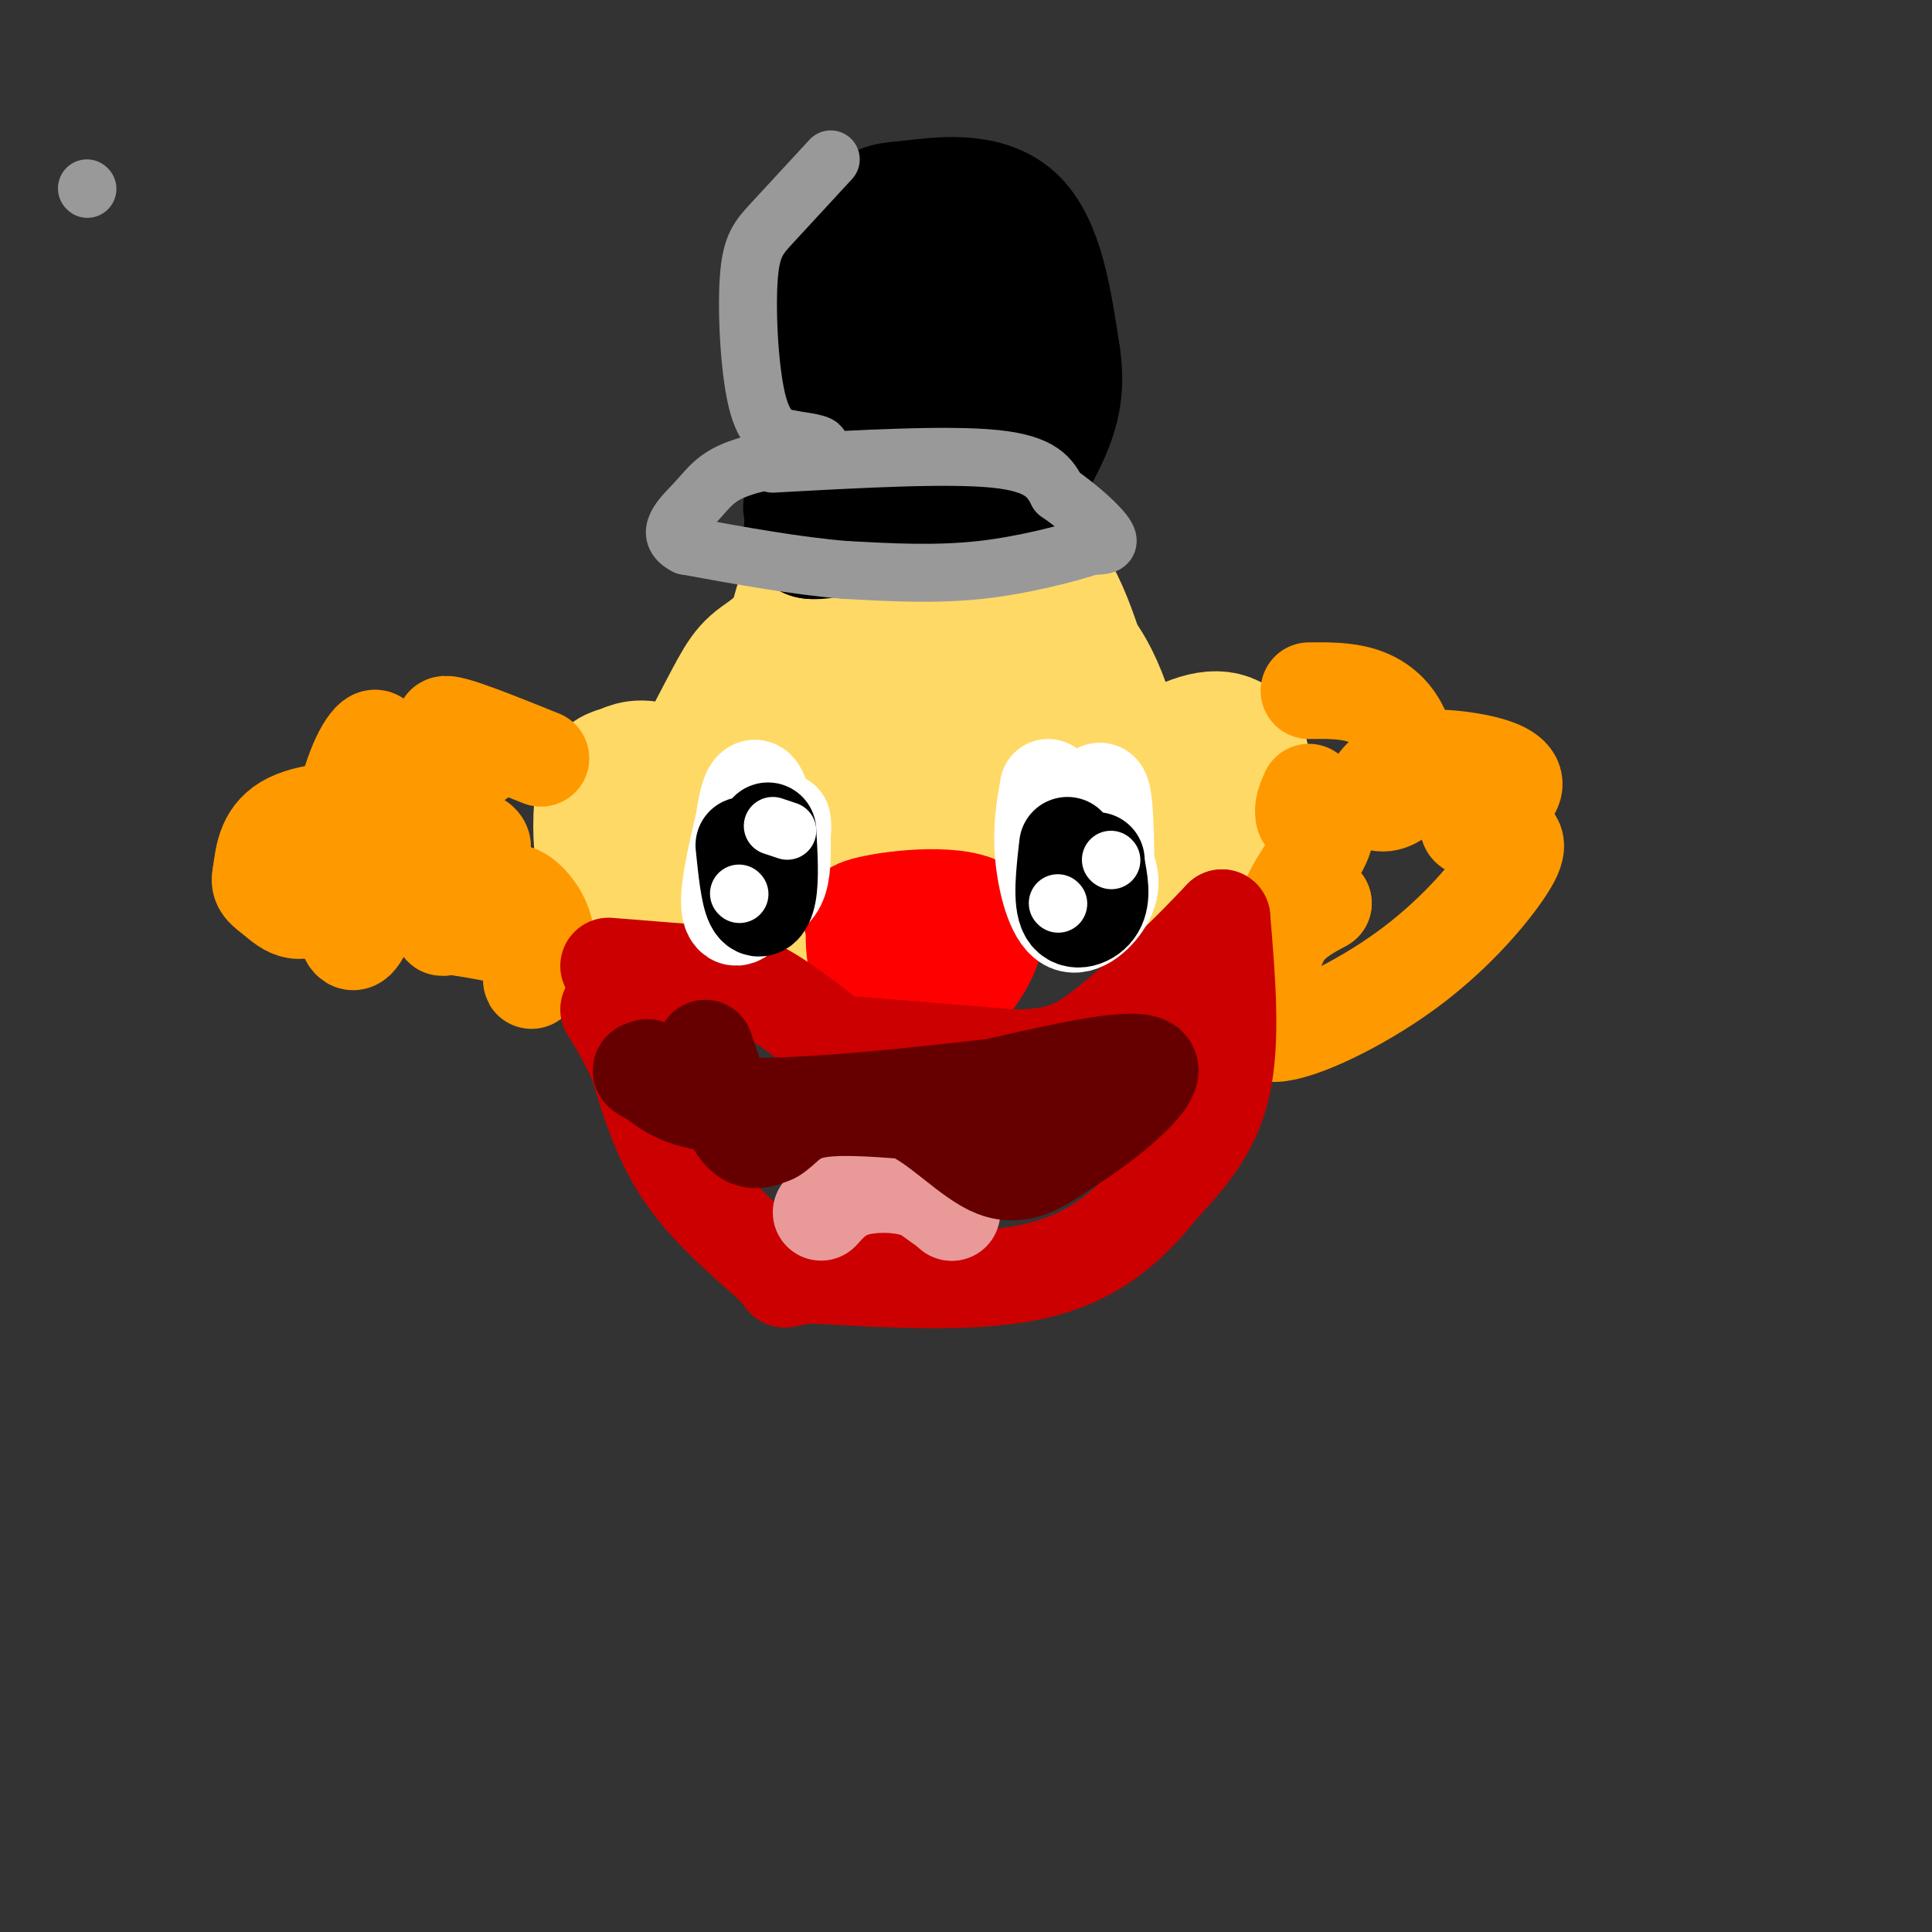 <svg viewBox='0 0 400 400' version='1.1' xmlns='http://www.w3.org/2000/svg' xmlns:xlink='http://www.w3.org/1999/xlink'><rect x="0" y="0" width="400" height="400" fill="#333333" stroke="none"/><g fill='none' stroke='#ffd966' stroke-width='28' stroke-linecap='round' stroke-linejoin='round'><path d='M189,111c-6.676,4.102 -13.352,8.204 -17,9c-3.648,0.796 -4.266,-1.715 -7,9c-2.734,10.715 -7.582,34.654 -10,41c-2.418,6.346 -2.405,-4.901 5,-17c7.405,-12.099 22.203,-25.049 37,-38'/><path d='M197,115c6.977,-5.823 5.919,-1.380 8,0c2.081,1.380 7.302,-0.303 12,7c4.698,7.303 8.872,23.592 9,27c0.128,3.408 -3.790,-6.066 -7,-12c-3.210,-5.934 -5.710,-8.328 -13,-10c-7.290,-1.672 -19.368,-2.620 -28,-1c-8.632,1.620 -13.816,5.810 -19,10'/><path d='M159,136c-4.101,2.602 -4.855,4.106 -9,12c-4.145,7.894 -11.683,22.179 -2,13c9.683,-9.179 36.585,-41.821 49,-52c12.415,-10.179 10.342,2.106 13,10c2.658,7.894 10.045,11.398 15,20c4.955,8.602 7.477,22.301 10,36'/><path d='M235,175c-0.043,-1.420 -5.152,-22.970 -14,-31c-8.848,-8.030 -21.435,-2.541 -28,0c-6.565,2.541 -7.107,2.134 -8,4c-0.893,1.866 -2.136,6.005 -2,9c0.136,2.995 1.652,4.845 4,6c2.348,1.155 5.528,1.616 9,0c3.472,-1.616 7.236,-5.308 11,-9'/><path d='M207,154c3.673,-1.794 7.355,-1.781 2,-2c-5.355,-0.219 -19.747,-0.672 -31,-1c-11.253,-0.328 -19.367,-0.531 -14,4c5.367,4.531 24.214,13.797 37,17c12.786,3.203 19.510,0.344 13,1c-6.510,0.656 -26.255,4.828 -46,9'/><path d='M168,182c-10.144,1.137 -12.502,-0.520 -13,2c-0.498,2.520 0.866,9.217 10,7c9.134,-2.217 26.038,-13.348 38,-17c11.962,-3.652 18.981,0.174 26,4'/><path d='M229,178c4.449,1.012 2.571,1.542 2,2c-0.571,0.458 0.167,0.844 -4,2c-4.167,1.156 -13.237,3.080 -26,4c-12.763,0.920 -29.218,0.834 -37,0c-7.782,-0.834 -6.891,-2.417 -6,-4'/><path d='M158,182c-0.513,-3.408 -1.026,-6.815 -5,-11c-3.974,-4.185 -11.407,-9.146 -16,-11c-4.593,-1.854 -6.344,-0.600 -8,0c-1.656,0.600 -3.215,0.546 -4,4c-0.785,3.454 -0.796,10.415 0,14c0.796,3.585 2.398,3.792 4,4'/><path d='M129,182c1.764,0.233 4.174,-1.185 5,-4c0.826,-2.815 0.069,-7.027 2,-11c1.931,-3.973 6.552,-7.707 10,-6c3.448,1.707 5.724,8.853 8,16'/><path d='M234,161c6.268,-3.821 12.536,-7.643 17,-8c4.464,-0.357 7.125,2.750 6,8c-1.125,5.250 -6.036,12.643 -8,13c-1.964,0.357 -0.982,-6.321 0,-13'/><path d='M249,161c-0.500,0.667 -1.750,8.833 -3,17'/></g>
<g fill='none' stroke='#000000' stroke-width='28' stroke-linecap='round' stroke-linejoin='round'><path d='M189,105c-11.250,0.333 -22.500,0.667 -21,0c1.500,-0.667 15.750,-2.333 30,-4'/><path d='M198,101c8.571,0.274 15.000,2.958 12,3c-3.000,0.042 -15.429,-2.560 -24,-2c-8.571,0.560 -13.286,4.280 -18,8'/><path d='M168,110c1.733,0.489 15.067,-2.289 19,-5c3.933,-2.711 -1.533,-5.356 -7,-8'/><path d='M180,97c-2.910,-1.314 -6.684,-0.598 -9,-4c-2.316,-3.402 -3.173,-10.921 -4,-17c-0.827,-6.079 -1.622,-10.717 1,-16c2.622,-5.283 8.662,-11.210 12,-14c3.338,-2.790 3.976,-2.444 9,-3c5.024,-0.556 14.436,-2.016 20,3c5.564,5.016 7.282,16.508 9,28'/><path d='M218,74c1.128,7.534 -0.553,12.370 -4,19c-3.447,6.630 -8.659,15.054 -11,13c-2.341,-2.054 -1.812,-14.587 -3,-21c-1.188,-6.413 -4.094,-6.707 -7,-7'/><path d='M193,78c-2.085,1.628 -3.796,9.199 -2,10c1.796,0.801 7.099,-5.169 10,-10c2.901,-4.831 3.400,-8.523 1,-10c-2.400,-1.477 -7.700,-0.738 -13,0'/></g>
<g fill='none' stroke='#ff9900' stroke-width='20' stroke-linecap='round' stroke-linejoin='round'><path d='M112,157c-9.482,-3.815 -18.964,-7.631 -20,-7c-1.036,0.631 6.375,5.708 7,7c0.625,1.292 -5.536,-1.202 -8,0c-2.464,1.202 -1.232,6.101 0,11'/><path d='M91,168c0.756,-1.054 2.646,-9.188 3,-8c0.354,1.188 -0.830,11.700 0,16c0.830,4.300 3.672,2.389 5,1c1.328,-1.389 1.140,-2.256 0,-3c-1.140,-0.744 -3.233,-1.364 -4,2c-0.767,3.364 -0.206,10.713 2,14c2.206,3.287 6.059,2.510 8,1c1.941,-1.510 1.971,-3.755 2,-6'/><path d='M107,185c1.936,0.485 5.777,4.697 6,9c0.223,4.303 -3.171,8.697 -3,9c0.171,0.303 3.906,-3.485 2,-6c-1.906,-2.515 -9.453,-3.758 -17,-5'/><path d='M95,192c-3.606,-0.637 -4.121,0.272 -3,0c1.121,-0.272 3.877,-1.725 5,-5c1.123,-3.275 0.613,-8.372 0,-11c-0.613,-2.628 -1.328,-2.786 -6,-1c-4.672,1.786 -13.300,5.515 -17,10c-3.700,4.485 -2.472,9.727 -1,10c1.472,0.273 3.188,-4.422 5,-10c1.812,-5.578 3.719,-12.040 0,-15c-3.719,-2.960 -13.062,-2.417 -18,0c-4.938,2.417 -5.469,6.709 -6,11'/><path d='M54,181c-0.665,2.457 0.671,3.100 3,5c2.329,1.900 5.649,5.059 10,-1c4.351,-6.059 9.733,-21.335 11,-28c1.267,-6.665 -1.582,-4.717 -4,1c-2.418,5.717 -4.405,15.205 -4,18c0.405,2.795 3.203,-1.102 6,-5'/><path d='M271,143c3.821,-0.039 7.642,-0.079 11,1c3.358,1.079 6.253,3.275 8,7c1.747,3.725 2.344,8.978 1,12c-1.344,3.022 -4.631,3.814 -6,3c-1.369,-0.814 -0.820,-3.232 1,-5c1.820,-1.768 4.910,-2.884 8,-4'/><path d='M294,157c4.578,-0.437 12.023,0.471 16,2c3.977,1.529 4.485,3.678 2,6c-2.485,2.322 -7.961,4.818 -8,6c-0.039,1.182 5.361,1.052 8,2c2.639,0.948 2.516,2.975 -1,8c-3.516,5.025 -10.426,13.048 -20,20c-9.574,6.952 -21.814,12.832 -27,13c-5.186,0.168 -3.319,-5.378 -2,-10c1.319,-4.622 2.091,-8.321 4,-11c1.909,-2.679 4.954,-4.340 8,-6'/><path d='M274,187c-0.810,-0.214 -6.833,2.250 -7,0c-0.167,-2.250 5.524,-9.214 7,-13c1.476,-3.786 -1.262,-4.393 -4,-5'/><path d='M270,169c-0.500,-1.667 0.250,-3.333 1,-5'/></g>
<g fill='none' stroke='#ff0000' stroke-width='20' stroke-linecap='round' stroke-linejoin='round'><path d='M189,195c-1.977,1.356 -3.954,2.711 -5,5c-1.046,2.289 -1.162,5.511 1,8c2.162,2.489 6.600,4.244 12,0c5.400,-4.244 11.762,-14.489 8,-19c-3.762,-4.511 -17.646,-3.289 -24,-2c-6.354,1.289 -5.177,2.644 -4,4'/><path d='M177,191c-0.565,4.089 0.024,12.313 4,15c3.976,2.687 11.340,-0.161 15,-3c3.660,-2.839 3.617,-5.668 2,-7c-1.617,-1.332 -4.809,-1.166 -8,-1'/></g>
<g fill='none' stroke='#cc0000' stroke-width='20' stroke-linecap='round' stroke-linejoin='round'><path d='M126,200c0.000,0.000 25.000,2.000 25,2'/><path d='M151,202c7.833,2.667 14.917,8.333 22,14'/><path d='M173,216c0.000,0.000 37.000,3.000 37,3'/><path d='M210,219c8.867,-0.067 12.533,-1.733 17,-5c4.467,-3.267 9.733,-8.133 15,-13'/><path d='M242,201c4.333,-4.000 7.667,-7.500 11,-11'/><path d='M253,190c1.083,12.833 2.167,25.667 0,35c-2.167,9.333 -7.583,15.167 -13,21'/><path d='M240,246c-5.489,7.000 -12.711,14.000 -25,17c-12.289,3.000 -29.644,2.000 -47,1'/><path d='M168,264c-7.917,0.702 -4.208,1.958 -7,-1c-2.792,-2.958 -12.083,-10.131 -18,-18c-5.917,-7.869 -8.458,-16.435 -11,-25'/><path d='M132,220c-2.833,-6.000 -4.417,-8.500 -6,-11'/></g>
<g fill='none' stroke='#ea9999' stroke-width='20' stroke-linecap='round' stroke-linejoin='round'><path d='M170,251c1.800,-2.000 3.600,-4.000 7,-5c3.400,-1.000 8.400,-1.000 12,0c3.600,1.000 5.800,3.000 8,5'/><path d='M197,251c0.667,0.333 -1.667,-1.333 -4,-3'/></g>
<g fill='none' stroke='#660000' stroke-width='20' stroke-linecap='round' stroke-linejoin='round'><path d='M146,217c2.333,7.000 4.667,14.000 7,17c2.333,3.000 4.667,2.000 7,1'/><path d='M160,235c1.978,-0.956 3.422,-3.844 8,-5c4.578,-1.156 12.289,-0.578 20,0'/><path d='M188,230c6.489,2.844 12.711,9.956 18,12c5.289,2.044 9.644,-0.978 14,-4'/><path d='M220,238c7.600,-4.578 19.600,-14.022 18,-17c-1.600,-2.978 -16.800,0.511 -32,4'/><path d='M206,225c-15.422,1.778 -37.978,4.222 -51,4c-13.022,-0.222 -16.511,-3.111 -20,-6'/><path d='M135,223c-3.500,-1.333 -2.250,-1.667 -1,-2'/></g>
<g fill='none' stroke='#ffffff' stroke-width='20' stroke-linecap='round' stroke-linejoin='round'><path d='M155,166c-2.067,8.467 -4.133,16.933 -4,21c0.133,4.067 2.467,3.733 4,0c1.533,-3.733 2.267,-10.867 3,-18'/><path d='M158,169c-0.066,-4.863 -1.730,-8.021 -3,-4c-1.270,4.021 -2.144,15.222 -2,20c0.144,4.778 1.308,3.132 3,2c1.692,-1.132 3.912,-1.752 5,-4c1.088,-2.248 1.044,-6.124 1,-10'/><path d='M162,173c0.167,-2.167 0.083,-2.583 0,-3'/><path d='M217,163c-0.750,4.226 -1.500,8.452 -1,14c0.500,5.548 2.250,12.417 5,14c2.750,1.583 6.500,-2.119 8,-5c1.500,-2.881 0.750,-4.940 0,-7'/><path d='M229,179c-0.044,-4.867 -0.156,-13.533 -1,-15c-0.844,-1.467 -2.422,4.267 -4,10'/><path d='M224,174c-0.667,1.667 -0.333,0.833 0,0'/></g>
<g fill='none' stroke='#000000' stroke-width='20' stroke-linecap='round' stroke-linejoin='round'><path d='M154,175c0.511,5.000 1.022,10.000 2,12c0.978,2.000 2.422,1.000 3,-2c0.578,-3.000 0.289,-8.000 0,-13'/><path d='M221,175c-0.667,5.822 -1.333,11.644 0,14c1.333,2.356 4.667,1.244 6,-1c1.333,-2.244 0.667,-5.622 0,-9'/><path d='M227,179c0.000,-1.500 0.000,-0.750 0,0'/></g>
<g fill='none' stroke='#ffffff' stroke-width='12' stroke-linecap='round' stroke-linejoin='round'><path d='M160,171c0.000,0.000 3.000,1.000 3,1'/><path d='M153,185c0.000,0.000 0.100,0.100 0.1,0.1'/><path d='M230,178c0.000,0.000 0.100,0.100 0.1,0.1'/><path d='M219,187c0.000,0.000 0.100,0.100 0.1,0.1'/></g>
<g fill='none' stroke='#999999' stroke-width='12' stroke-linecap='round' stroke-linejoin='round'><path d='M18,39c0.000,0.000 0.100,0.100 0.1,0.1'/><path d='M160,96c18.083,-1.000 36.167,-2.000 46,-1c9.833,1.000 11.417,4.000 13,7'/><path d='M219,102c4.378,3.000 8.822,7.000 10,9c1.178,2.000 -0.911,2.000 -3,2'/><path d='M226,113c-4.333,1.422 -13.667,3.978 -23,5c-9.333,1.022 -18.667,0.511 -28,0'/><path d='M175,118c-10.167,-0.833 -21.583,-2.917 -33,-5'/><path d='M142,113c-4.927,-2.445 -0.743,-6.057 2,-9c2.743,-2.943 4.046,-5.215 9,-7c4.954,-1.785 13.558,-3.081 16,-4c2.442,-0.919 -1.279,-1.459 -5,-2'/><path d='M164,91c-2.196,-0.469 -5.187,-0.641 -7,-7c-1.813,-6.359 -2.450,-18.904 -2,-26c0.450,-7.096 1.986,-8.742 5,-12c3.014,-3.258 7.507,-8.129 12,-13'/></g>
</svg>